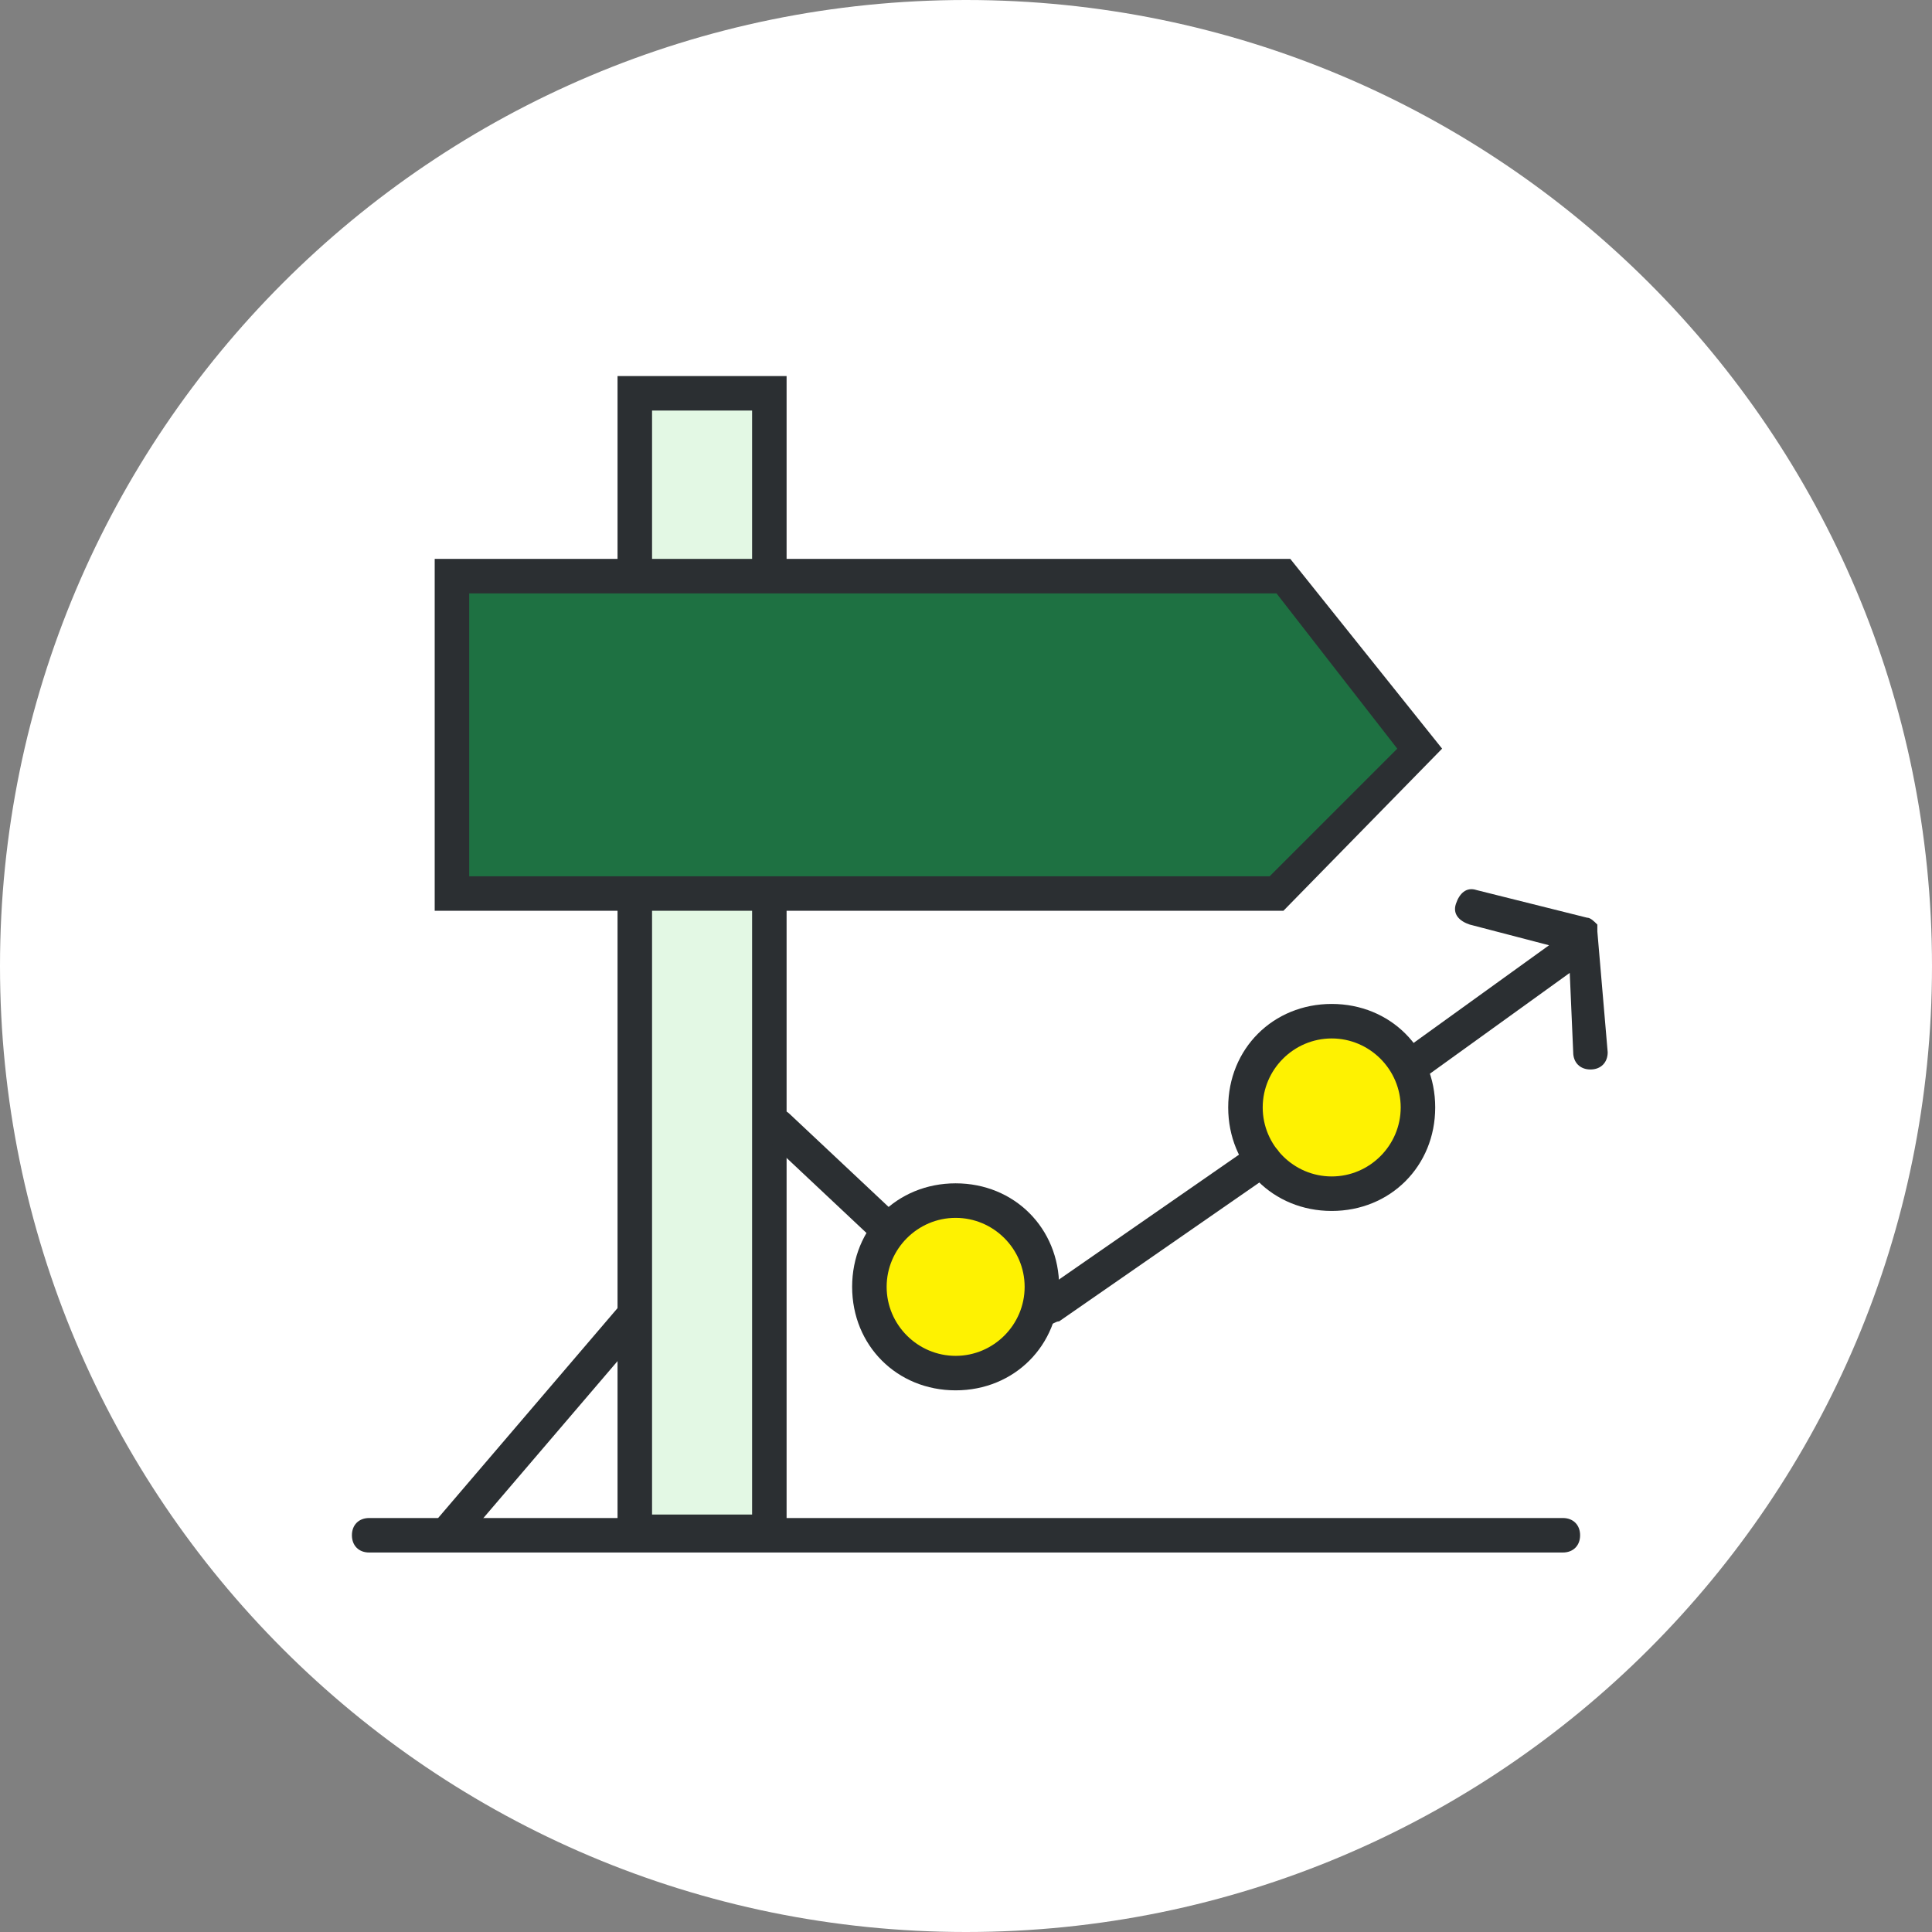 <?xml version="1.0" encoding="utf-8"?>
<!-- Generator: Adobe Illustrator 24.3.0, SVG Export Plug-In . SVG Version: 6.00 Build 0)  -->
<svg version="1.1" id="Layer_1" xmlns="http://www.w3.org/2000/svg" xmlns:xlink="http://www.w3.org/1999/xlink" x="0px" y="0px"
	 viewBox="0 0 1024 1024" style="enable-background:new 0 0 1024 1024;" xml:space="preserve">
<rect x="0" y="0" width="1024" height="1024" fill="#808080" stroke="none"/>
<style type="text/css">
	.st0{fill:#FFFFFF;}
	.st1{fill:#E3F8E4;}
	.st2{fill:#2B2F32;}
	.st3{fill:#1E7142;}
	.st4{fill:#FEF201;}
</style>
<g id="icomoon-ignore">
</g>
<path class="st0" d="M1024,512c0,282.77-229.23,512-512,512S0,794.77,0,512S229.23,0,512,0S1024,229.23,1024,512z"/>
<path class="st1" d="M336.46,208.46h71.31v603.43h-71.31V208.46L336.46,208.46z"/>
<path class="st2" d="M416.91,821.03h-89.6V199.32h89.6V821.03z M345.6,802.74h53.03V217.6H345.6V802.74z"/>
<path class="st2" d="M828.34,822.86H195.66c-5.49,0-9.14-3.66-9.14-9.14s3.66-9.14,9.14-9.14h632.69c5.49,0,9.14,3.66,9.14,9.14
	S833.83,822.86,828.34,822.86z"/>
<path class="st3" d="M680.23,305.37H239.54V473.6h437.03l76.8-76.8L680.23,305.37z"/>
<path class="st2" d="M680.23,482.74H230.4V296.23h453.49l80.46,100.57L680.23,482.74L680.23,482.74z M248.69,464.46h424.23
	l67.66-67.66l-64-82.29H248.69L248.69,464.46L248.69,464.46z"/>
<path class="st2" d="M471.77,661.94c-1.83,0-3.66,0-5.49-1.83l-60.34-56.69c-3.66-3.66-3.66-9.14,0-12.8s9.14-3.66,12.8,0
	l60.34,56.69c3.66,3.66,3.66,9.14,0,12.8C477.26,660.11,473.6,661.94,471.77,661.94z"/>
<path class="st2" d="M239.54,819.2c-1.83,0-3.66,0-5.49-1.83c-3.66-3.66-3.66-9.14-1.83-12.8l96.91-113.37
	c3.66-3.66,9.14-3.66,12.8-1.83s3.66,9.14,1.83,12.8l-96.91,113.37C245.03,817.37,241.37,819.2,239.54,819.2L239.54,819.2z"/>
<path class="st4" d="M544.91,682.06c0,21.21-17.19,38.4-38.4,38.4s-38.4-17.19-38.4-38.4s17.19-38.4,38.4-38.4
	S544.91,660.85,544.91,682.06z"/>
<path class="st4" d="M744.23,585.94c0,21.21-17.19,38.4-38.4,38.4s-38.4-17.19-38.4-38.4s17.19-38.4,38.4-38.4
	S744.23,564.73,744.23,585.94z"/>
<path class="st2" d="M555.89,702.17c-3.66,0-5.49-1.83-7.31-3.66c-3.66-3.66-1.83-9.14,1.83-12.8l113.37-78.63
	c3.66-3.66,9.14-1.83,12.8,1.83s1.83,9.14-1.83,12.8l-113.37,78.63C559.54,700.34,557.71,702.17,555.89,702.17L555.89,702.17z"/>
<path class="st2" d="M506.51,736.91c-31.09,0-54.86-23.77-54.86-54.86s23.77-54.86,54.86-54.86s54.86,23.77,54.86,54.86
	S537.6,736.91,506.51,736.91L506.51,736.91z M506.51,645.49c-20.11,0-36.57,16.46-36.57,36.57s16.46,36.57,36.57,36.57
	c20.11,0,36.57-16.46,36.57-36.57S526.63,645.49,506.51,645.49L506.51,645.49z"/>
<path class="st2" d="M705.83,641.83c-31.09,0-54.86-23.77-54.86-54.86s23.77-54.86,54.86-54.86s54.86,23.77,54.86,54.86
	S736.91,641.83,705.83,641.83z M705.83,550.4c-20.11,0-36.57,16.46-36.57,36.57s16.46,36.57,36.57,36.57s36.57-16.46,36.57-36.57
	S725.94,550.4,705.83,550.4z"/>
<path class="st2" d="M846.63,493.71L846.63,493.71c0-1.83,0-1.83,0-1.83v-1.83c-1.83-1.83-3.66-3.66-5.49-3.66l0,0l-58.51-14.63
	c-5.49-1.83-9.14,1.83-10.97,7.31s1.83,9.14,7.31,10.97l42.06,10.97l-78.63,56.69c-3.66,3.66-5.49,9.14-1.83,12.8
	c1.83,1.83,5.49,3.66,7.31,3.66s3.66,0,5.49-1.83L832,515.65l1.83,42.06c0,5.49,3.66,9.14,9.14,9.14l0,0c5.49,0,9.14-3.66,9.14-9.14
	L846.63,493.71L846.63,493.71z"/>
</svg>
